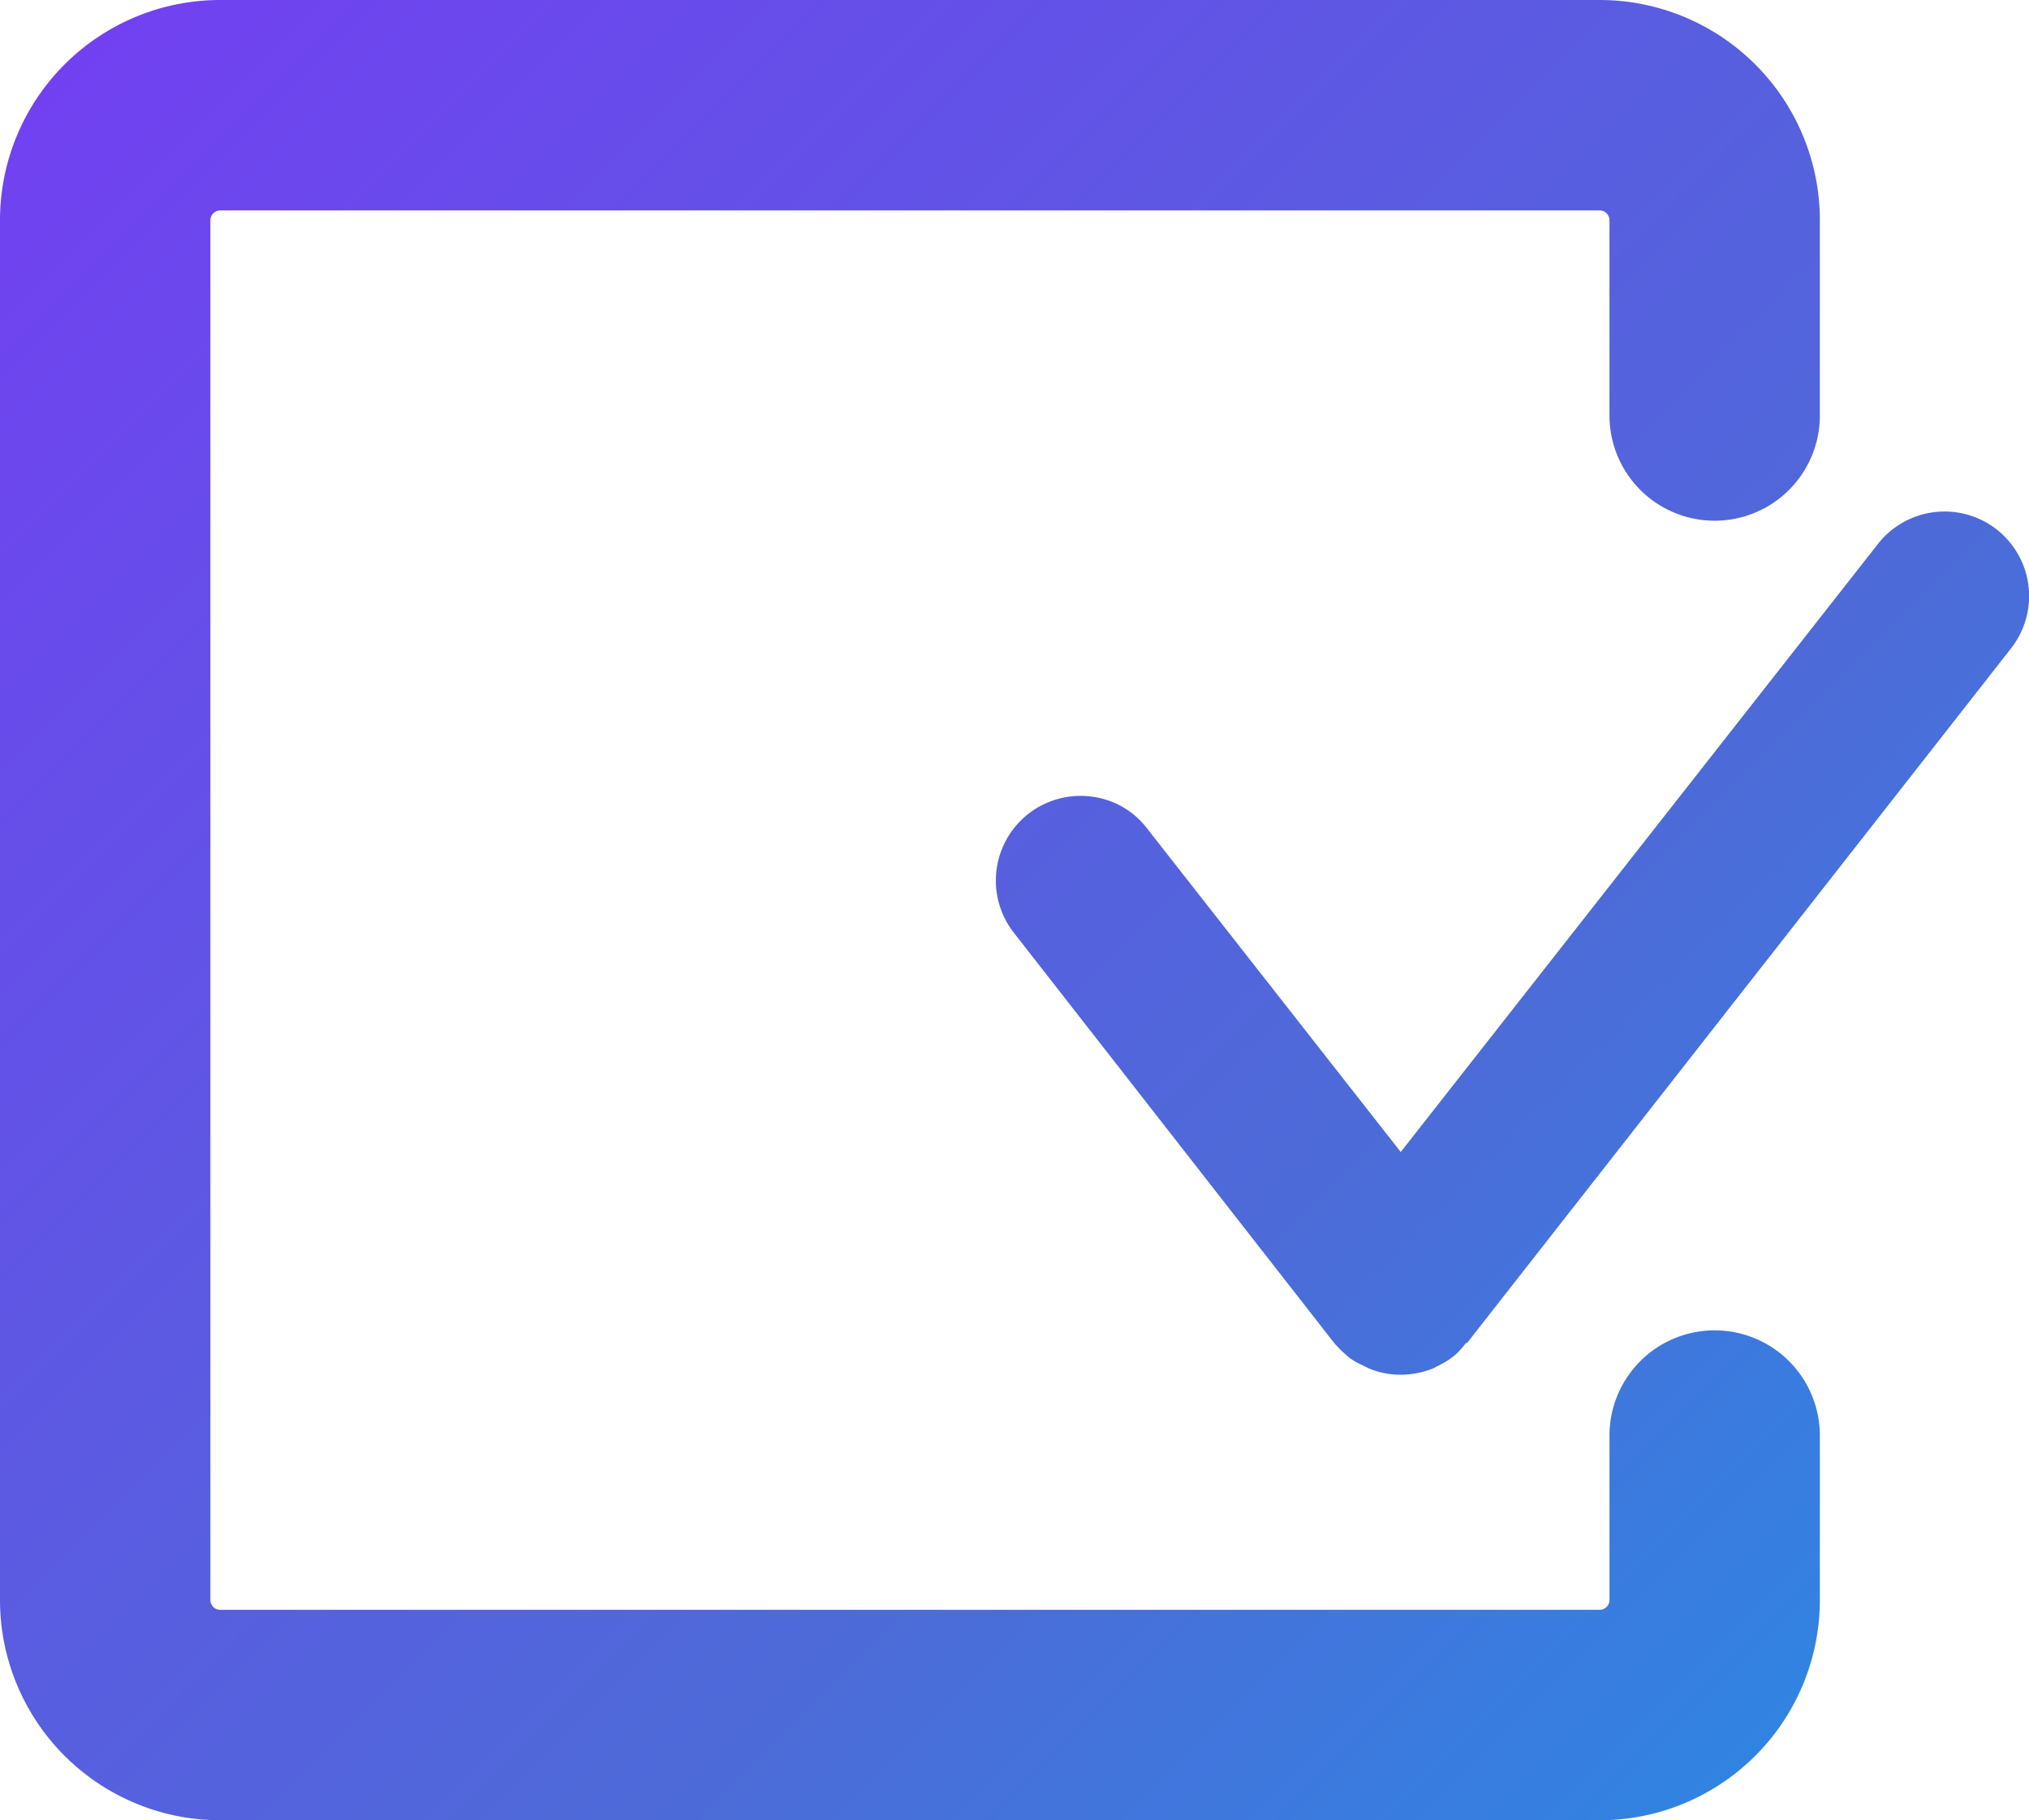 <svg xmlns="http://www.w3.org/2000/svg" xmlns:xlink="http://www.w3.org/1999/xlink" viewBox="0 0 49.38 44.29"><defs><style>.cls-1{fill:url(#linear-gradient);}</style><linearGradient id="linear-gradient" x1="1.57" y1="1.57" x2="42.72" y2="42.72" gradientUnits="userSpaceOnUse"><stop offset="0" stop-color="#7141f1"/><stop offset="0.7" stop-color="#4d6bd8"/><stop offset="1" stop-color="#3183e2"/></linearGradient></defs><g id="Layer_2" data-name="Layer 2"><g id="Layer_1-2" data-name="Layer 1"><path class="cls-1" d="M38.93,44.29H5.36A5.36,5.36,0,0,1,0,38.93V5.36A5.36,5.36,0,0,1,5.36,0H38.93a5.36,5.36,0,0,1,5.36,5.35v4.76a2.56,2.56,0,0,1-5.12,0V5.36a.24.24,0,0,0-.24-.24H5.36a.24.24,0,0,0-.24.24V38.93a.24.24,0,0,0,.24.24H38.93a.24.24,0,0,0,.24-.24v-4a2.56,2.56,0,0,1,5.12,0v4A5.36,5.36,0,0,1,38.93,44.29Z"/><path class="cls-1" d="M34.08,33.45a2,2,0,0,1-.78-.16l-.18-.09a1.47,1.47,0,0,1-.3-.18l-.19-.17-.15-.16-7.81-10a2.06,2.06,0,0,1,1.87-3.31,2,2,0,0,1,1.37.77l6.18,7.88L45.7,13.24a2.06,2.06,0,0,1,2.89-.36h0a2.06,2.06,0,0,1,.35,2.9L35.71,32.67c-.05,0-.1.11-.16.16a1.23,1.23,0,0,1-.2.19,1.78,1.78,0,0,1-.27.17l-.19.1A2.13,2.13,0,0,1,34.08,33.45ZM32.83,33h0ZM46.58,13.93Z"/></g></g></svg>